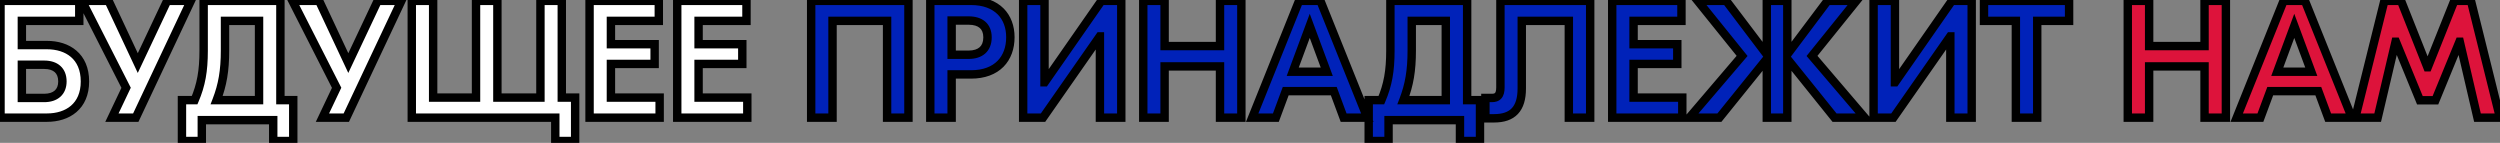 <?xml version="1.0" encoding="UTF-8"?> <svg xmlns="http://www.w3.org/2000/svg" width="1190" height="68" viewBox="0 0 1190 68" fill="none"><rect x="0" y="0" width="1190" height="68" fill="#808080" stroke="none"/> <path d="M10.408 21.451V9.934H37.73V0.403H0.242V56H22.322C32.17 56 40.431 50.679 40.431 38.765C40.431 26.772 32.17 21.451 22.322 21.451H10.408ZM10.408 46.628V30.823H21.051C26.452 30.823 29.708 33.602 29.708 38.765C29.708 43.769 26.452 46.628 21.051 46.628H10.408ZM65.585 30.028L51.686 0.403H38.978L60.025 41.783L53.274 56H64.632L90.842 0.403H79.564L65.585 30.028ZM133.471 0.403H96.936V24.151C96.936 33.761 95.745 40.433 92.647 47.66H86.611V67.119H96.062V57.191H130.056V67.119H139.587V47.66H133.471V0.403ZM107.102 9.934H123.305V47.66H103.131C105.911 40.433 107.102 33.682 107.102 23.992V9.934ZM165.796 30.028L151.897 0.403H139.189L160.236 41.783L153.485 56H164.843L191.053 0.403H179.775L165.796 30.028ZM267.413 0.403H257.246V46.469H236.755V0.403H226.588V46.469H206.176V0.403H196.01V56H264.315V67.119H273.766V46.469H267.413V0.403ZM290.797 30.425H311.606V21.053H290.797V9.934H313.592V0.403H280.631V56H313.989V46.469H290.797V30.425ZM332.526 30.425H353.335V21.053H332.526V9.934H355.321V0.403H322.36V56H355.718V46.469H332.526V30.425Z" fill="white"></path> <path d="M1049.36 21.927H1022.99V0.403H1012.82V56H1022.99V31.617H1049.36V56H1059.52V0.403H1049.36V21.927ZM1119.48 56L1097.16 0.403H1086.99L1064.67 56H1075.95L1080.64 43.372H1103.51L1108.2 56H1119.48ZM1092.07 12.317L1100.17 34.158H1083.97L1092.07 12.317ZM1168.24 0.403L1155.61 32.014H1155.45L1142.9 0.403H1134.96L1121.14 56H1131.78L1140.28 19.862H1140.44L1151.88 47.74H1159.26L1170.7 19.862H1170.86L1179.28 56H1190L1176.18 0.403H1168.24Z" fill="#DD133B"></path> <path d="M386.116 0.403V56H396.283V9.934H422.254V56H432.421V0.403H386.116ZM442.815 0.403V56H452.981V35.429H462.194C474.664 35.429 480.938 27.884 480.938 17.718C480.938 7.869 474.664 0.403 462.194 0.403H442.815ZM452.981 26.057V9.775H461.082C466.562 9.775 470.057 12.396 470.057 17.797C470.057 23.277 466.562 26.057 461.082 26.057H452.981ZM487.025 56H496.477L523.481 17.32H523.56V56H533.727V0.403H524.275L497.271 39.162H497.192V0.403H487.025V56ZM580.724 21.927H554.355V0.403H544.189V56H554.355V31.617H580.724V56H590.89V0.403H580.724V21.927ZM650.841 56L628.523 0.403H618.357L596.039 56H607.317L612.003 43.372H634.877L639.563 56H650.841ZM623.44 12.317L631.541 34.158H615.339L623.44 12.317ZM698.36 0.403H661.825V24.151C661.825 33.761 660.634 40.433 657.536 47.66H651.5V67.119H660.951V57.191H694.945V67.119H704.476V47.66H698.36V0.403ZM671.991 9.934H688.194V47.66H668.02C670.8 40.433 671.991 33.682 671.991 23.992V9.934ZM714.198 0.403V41.624C714.198 45.357 712.768 46.628 710.147 46.628H707.049V56.318H711.18C719.996 56.318 724.364 51.87 724.364 42.101V9.934H746.762V56H756.928V0.403H714.198ZM777.581 30.425H798.39V21.053H777.581V9.934H800.375V0.403H767.414V56H800.773V46.469H777.581V30.425ZM862.516 26.613L883.643 0.403H869.903L850.761 25.898V0.403H840.992V25.898L821.692 0.403H808.111L829.237 26.613L804.139 56H818.436L840.992 28.043V56H850.761V28.043L873.238 56H887.614L862.516 26.613ZM891.825 56H901.276L928.281 17.32H928.36V56H938.526V0.403H929.075L902.071 39.162H901.991V0.403H891.825V56ZM944.382 0.403V9.934H959.552V56H969.718V9.934H984.888V0.403H944.382Z" fill="#0022B9"></path> <path d="M10.408 21.451H8.408V23.451H10.408V21.451ZM10.408 9.934V7.934H8.408V9.934H10.408ZM37.73 9.934V11.934H39.73V9.934H37.73ZM37.73 0.403H39.73V-1.597H37.73V0.403ZM0.242 0.403V-1.597H-1.758V0.403H0.242ZM0.242 56H-1.758V58H0.242V56ZM10.408 46.628H8.408V48.628H10.408V46.628ZM10.408 30.823V28.823H8.408V30.823H10.408ZM12.408 21.451V9.934H8.408V21.451H12.408ZM10.408 11.934H37.73V7.934H10.408V11.934ZM39.73 9.934V0.403H35.73V9.934H39.73ZM37.73 -1.597H0.242V2.403H37.73V-1.597ZM-1.758 0.403V56H2.242V0.403H-1.758ZM0.242 58H22.322V54H0.242V58ZM22.322 58C27.582 58 32.617 56.58 36.37 53.37C40.171 50.118 42.431 45.221 42.431 38.765H38.431C38.431 44.222 36.561 47.943 33.769 50.33C30.93 52.759 26.91 54 22.322 54V58ZM42.431 38.765C42.431 32.273 40.174 27.356 36.372 24.093C32.619 20.87 27.582 19.451 22.322 19.451V23.451C26.91 23.451 30.928 24.691 33.767 27.128C36.558 29.524 38.431 33.264 38.431 38.765H42.431ZM22.322 19.451H10.408V23.451H22.322V19.451ZM12.408 46.628V30.823H8.408V46.628H12.408ZM10.408 32.822H21.051V28.823H10.408V32.822ZM21.051 32.822C23.43 32.822 25.056 33.434 26.067 34.344C27.047 35.226 27.708 36.62 27.708 38.765H31.708C31.708 35.748 30.742 33.17 28.743 31.371C26.776 29.601 24.073 28.823 21.051 28.823V32.822ZM27.708 38.765C27.708 40.814 27.057 42.196 26.067 43.086C25.048 44.003 23.416 44.628 21.051 44.628V48.628C24.087 48.628 26.784 47.823 28.743 46.059C30.732 44.27 31.708 41.719 31.708 38.765H27.708ZM21.051 44.628H10.408V48.628H21.051V44.628ZM65.585 30.028L63.775 30.878L65.58 34.726L67.394 30.882L65.585 30.028ZM51.686 0.403L53.496 -0.446L52.957 -1.597H51.686V0.403ZM38.978 0.403V-1.597H35.717L37.195 1.31L38.978 0.403ZM60.025 41.783L61.832 42.641L62.254 41.753L61.808 40.876L60.025 41.783ZM53.274 56L51.468 55.142L50.111 58H53.274V56ZM64.632 56V58H65.9L66.441 56.853L64.632 56ZM90.842 0.403L92.651 1.256L93.996 -1.597H90.842V0.403ZM79.564 0.403V-1.597H78.296L77.755 -0.45L79.564 0.403ZM67.396 29.179L53.496 -0.446L49.875 1.253L63.775 30.878L67.396 29.179ZM51.686 -1.597H38.978V2.403H51.686V-1.597ZM37.195 1.31L58.243 42.69L61.808 40.876L40.761 -0.504L37.195 1.31ZM58.219 40.925L51.468 55.142L55.081 56.858L61.832 42.641L58.219 40.925ZM53.274 58H64.632V54H53.274V58ZM66.441 56.853L92.651 1.256L89.033 -0.45L62.823 55.147L66.441 56.853ZM90.842 -1.597H79.564V2.403H90.842V-1.597ZM77.755 -0.45L63.776 29.175L67.394 30.882L81.373 1.257L77.755 -0.45ZM133.471 0.403H135.471V-1.597H133.471V0.403ZM96.936 0.403V-1.597H94.936V0.403H96.936ZM92.647 47.66V49.66H93.966L94.485 48.448L92.647 47.66ZM86.611 47.66V45.66H84.611V47.66H86.611ZM86.611 67.119H84.611V69.119H86.611V67.119ZM96.062 67.119V69.119H98.062V67.119H96.062ZM96.062 57.191V55.191H94.062V57.191H96.062ZM130.056 57.191H132.056V55.191H130.056V57.191ZM130.056 67.119H128.056V69.119H130.056V67.119ZM139.587 67.119V69.119H141.587V67.119H139.587ZM139.587 47.66H141.587V45.66H139.587V47.66ZM133.471 47.66H131.471V49.66H133.471V47.66ZM107.102 9.934V7.934H105.102V9.934H107.102ZM123.305 9.934H125.305V7.934H123.305V9.934ZM123.305 47.66V49.66H125.305V47.66H123.305ZM103.131 47.66L101.264 46.943L100.219 49.66H103.131V47.66ZM133.471 -1.597H96.936V2.403H133.471V-1.597ZM94.936 0.403V24.151H98.936V0.403H94.936ZM94.936 24.151C94.936 33.556 93.776 39.948 90.809 46.873L94.485 48.448C97.713 40.918 98.936 33.967 98.936 24.151H94.936ZM92.647 45.66H86.611V49.66H92.647V45.66ZM84.611 47.66V67.119H88.611V47.66H84.611ZM86.611 69.119H96.062V65.119H86.611V69.119ZM98.062 67.119V57.191H94.062V67.119H98.062ZM96.062 59.191H130.056V55.191H96.062V59.191ZM128.056 57.191V67.119H132.056V57.191H128.056ZM130.056 69.119H139.587V65.119H130.056V69.119ZM141.587 67.119V47.66H137.587V67.119H141.587ZM139.587 45.66H133.471V49.66H139.587V45.66ZM135.471 47.66V0.403H131.471V47.66H135.471ZM107.102 11.934H123.305V7.934H107.102V11.934ZM121.305 9.934V47.66H125.305V9.934H121.305ZM123.305 45.66H103.131V49.66H123.305V45.66ZM104.998 48.378C107.88 40.884 109.102 33.884 109.102 23.992H105.102C105.102 33.48 103.942 39.982 101.264 46.943L104.998 48.378ZM109.102 23.992V9.934H105.102V23.992H109.102ZM165.796 30.028L163.985 30.878L165.791 34.726L167.605 30.882L165.796 30.028ZM151.897 0.403L153.707 -0.446L153.168 -1.597H151.897V0.403ZM139.189 0.403V-1.597H135.928L137.406 1.31L139.189 0.403ZM160.236 41.783L162.043 42.641L162.465 41.753L162.019 40.876L160.236 41.783ZM153.485 56L151.679 55.142L150.322 58H153.485V56ZM164.843 56V58H166.111L166.652 56.853L164.843 56ZM191.053 0.403L192.862 1.256L194.207 -1.597H191.053V0.403ZM179.775 0.403V-1.597H178.507L177.966 -0.45L179.775 0.403ZM167.607 29.179L153.707 -0.446L150.086 1.253L163.985 30.878L167.607 29.179ZM151.897 -1.597H139.189V2.403H151.897V-1.597ZM137.406 1.31L158.454 42.69L162.019 40.876L140.972 -0.504L137.406 1.31ZM158.43 40.925L151.679 55.142L155.292 56.858L162.043 42.641L158.43 40.925ZM153.485 58H164.843V54H153.485V58ZM166.652 56.853L192.862 1.256L189.244 -0.45L163.034 55.147L166.652 56.853ZM191.053 -1.597H179.775V2.403H191.053V-1.597ZM177.966 -0.45L163.987 29.175L167.605 30.882L181.584 1.257L177.966 -0.45ZM267.413 0.403H269.413V-1.597H267.413V0.403ZM257.246 0.403V-1.597H255.246V0.403H257.246ZM257.246 46.469V48.469H259.246V46.469H257.246ZM236.755 46.469H234.755V48.469H236.755V46.469ZM236.755 0.403H238.755V-1.597H236.755V0.403ZM226.588 0.403V-1.597H224.588V0.403H226.588ZM226.588 46.469V48.469H228.588V46.469H226.588ZM206.176 46.469H204.176V48.469H206.176V46.469ZM206.176 0.403H208.176V-1.597H206.176V0.403ZM196.01 0.403V-1.597H194.01V0.403H196.01ZM196.01 56H194.01V58H196.01V56ZM264.315 56H266.315V54H264.315V56ZM264.315 67.119H262.315V69.119H264.315V67.119ZM273.766 67.119V69.119H275.766V67.119H273.766ZM273.766 46.469H275.766V44.469H273.766V46.469ZM267.413 46.469H265.413V48.469H267.413V46.469ZM267.413 -1.597H257.246V2.403H267.413V-1.597ZM255.246 0.403V46.469H259.246V0.403H255.246ZM257.246 44.469H236.755V48.469H257.246V44.469ZM238.755 46.469V0.403H234.755V46.469H238.755ZM236.755 -1.597H226.588V2.403H236.755V-1.597ZM224.588 0.403V46.469H228.588V0.403H224.588ZM226.588 44.469H206.176V48.469H226.588V44.469ZM208.176 46.469V0.403H204.176V46.469H208.176ZM206.176 -1.597H196.01V2.403H206.176V-1.597ZM194.01 0.403V56H198.01V0.403H194.01ZM196.01 58H264.315V54H196.01V58ZM262.315 56V67.119H266.315V56H262.315ZM264.315 69.119H273.766V65.119H264.315V69.119ZM275.766 67.119V46.469H271.766V67.119H275.766ZM273.766 44.469H267.413V48.469H273.766V44.469ZM269.413 46.469V0.403H265.413V46.469H269.413ZM290.797 30.425V28.425H288.797V30.425H290.797ZM311.606 30.425V32.425H313.606V30.425H311.606ZM311.606 21.053H313.606V19.053H311.606V21.053ZM290.797 21.053H288.797V23.053H290.797V21.053ZM290.797 9.934V7.934H288.797V9.934H290.797ZM313.592 9.934V11.934H315.592V9.934H313.592ZM313.592 0.403H315.592V-1.597H313.592V0.403ZM280.631 0.403V-1.597H278.631V0.403H280.631ZM280.631 56H278.631V58H280.631V56ZM313.989 56V58H315.989V56H313.989ZM313.989 46.469H315.989V44.469H313.989V46.469ZM290.797 46.469H288.797V48.469H290.797V46.469ZM290.797 32.425H311.606V28.425H290.797V32.425ZM313.606 30.425V21.053H309.606V30.425H313.606ZM311.606 19.053H290.797V23.053H311.606V19.053ZM292.797 21.053V9.934H288.797V21.053H292.797ZM290.797 11.934H313.592V7.934H290.797V11.934ZM315.592 9.934V0.403H311.592V9.934H315.592ZM313.592 -1.597H280.631V2.403H313.592V-1.597ZM278.631 0.403V56H282.631V0.403H278.631ZM280.631 58H313.989V54H280.631V58ZM315.989 56V46.469H311.989V56H315.989ZM313.989 44.469H290.797V48.469H313.989V44.469ZM292.797 46.469V30.425H288.797V46.469H292.797ZM332.526 30.425V28.425H330.526V30.425H332.526ZM353.335 30.425V32.425H355.335V30.425H353.335ZM353.335 21.053H355.335V19.053H353.335V21.053ZM332.526 21.053H330.526V23.053H332.526V21.053ZM332.526 9.934V7.934H330.526V9.934H332.526ZM355.321 9.934V11.934H357.321V9.934H355.321ZM355.321 0.403H357.321V-1.597H355.321V0.403ZM322.36 0.403V-1.597H320.36V0.403H322.36ZM322.36 56H320.36V58H322.36V56ZM355.718 56V58H357.718V56H355.718ZM355.718 46.469H357.718V44.469H355.718V46.469ZM332.526 46.469H330.526V48.469H332.526V46.469ZM332.526 32.425H353.335V28.425H332.526V32.425ZM355.335 30.425V21.053H351.335V30.425H355.335ZM353.335 19.053H332.526V23.053H353.335V19.053ZM334.526 21.053V9.934H330.526V21.053H334.526ZM332.526 11.934H355.321V7.934H332.526V11.934ZM357.321 9.934V0.403H353.321V9.934H357.321ZM355.321 -1.597H322.36V2.403H355.321V-1.597ZM320.36 0.403V56H324.36V0.403H320.36ZM322.36 58H355.718V54H322.36V58ZM357.718 56V46.469H353.718V56H357.718ZM355.718 44.469H332.526V48.469H355.718V44.469ZM334.526 46.469V30.425H330.526V46.469H334.526ZM386.116 0.403V-1.597H384.116V0.403H386.116ZM386.116 56H384.116V58H386.116V56ZM396.283 56V58H398.283V56H396.283ZM396.283 9.934V7.934H394.283V9.934H396.283ZM422.254 9.934H424.254V7.934H422.254V9.934ZM422.254 56H420.254V58H422.254V56ZM432.421 56V58H434.421V56H432.421ZM432.421 0.403H434.421V-1.597H432.421V0.403ZM384.116 0.403V56H388.116V0.403H384.116ZM386.116 58H396.283V54H386.116V58ZM398.283 56V9.934H394.283V56H398.283ZM396.283 11.934H422.254V7.934H396.283V11.934ZM420.254 9.934V56H424.254V9.934H420.254ZM422.254 58H432.421V54H422.254V58ZM434.421 56V0.403H430.421V56H434.421ZM432.421 -1.597H386.116V2.403H432.421V-1.597ZM442.815 0.403V-1.597H440.815V0.403H442.815ZM442.815 56H440.815V58H442.815V56ZM452.981 56V58H454.981V56H452.981ZM452.981 35.429V33.429H450.981V35.429H452.981ZM452.981 26.057H450.981V28.057H452.981V26.057ZM452.981 9.775V7.775H450.981V9.775H452.981ZM440.815 0.403V56H444.815V0.403H440.815ZM442.815 58H452.981V54H442.815V58ZM454.981 56V35.429H450.981V56H454.981ZM452.981 37.429H462.194V33.429H452.981V37.429ZM462.194 37.429C468.839 37.429 474.081 35.409 477.663 31.793C481.237 28.185 482.938 23.21 482.938 17.718H478.938C478.938 22.392 477.502 26.272 474.821 28.978C472.148 31.677 468.019 33.429 462.194 33.429V37.429ZM482.938 17.718C482.938 12.367 481.227 7.489 477.65 3.946C474.069 0.399 468.833 -1.597 462.194 -1.597V2.403C468.025 2.403 472.161 4.14 474.835 6.788C477.513 9.44 478.938 13.219 478.938 17.718H482.938ZM462.194 -1.597H442.815V2.403H462.194V-1.597ZM454.981 26.057V9.775H450.981V26.057H454.981ZM452.981 11.775H461.082V7.775H452.981V11.775ZM461.082 11.775C463.535 11.775 465.251 12.364 466.326 13.282C467.35 14.156 468.057 15.553 468.057 17.797H472.057C472.057 14.64 471.017 12.026 468.923 10.239C466.881 8.497 464.11 7.775 461.082 7.775V11.775ZM468.057 17.797C468.057 20.093 467.341 21.562 466.299 22.485C465.218 23.441 463.508 24.057 461.082 24.057V28.057C464.136 28.057 466.914 27.283 468.95 25.48C471.025 23.642 472.057 20.981 472.057 17.797H468.057ZM461.082 24.057H452.981V28.057H461.082V24.057ZM487.025 56H485.025V58H487.025V56ZM496.477 56V58H497.52L498.117 57.145L496.477 56ZM523.481 17.32V15.32H522.438L521.841 16.175L523.481 17.32ZM523.56 17.32H525.56V15.32H523.56V17.32ZM523.56 56H521.56V58H523.56V56ZM533.727 56V58H535.727V56H533.727ZM533.727 0.403H535.727V-1.597H533.727V0.403ZM524.275 0.403V-1.597H523.231L522.634 -0.74L524.275 0.403ZM497.271 39.162V41.162H498.315L498.912 40.305L497.271 39.162ZM497.192 39.162H495.192V41.162H497.192V39.162ZM497.192 0.403H499.192V-1.597H497.192V0.403ZM487.025 0.403V-1.597H485.025V0.403H487.025ZM487.025 58H496.477V54H487.025V58ZM498.117 57.145L525.121 18.465L521.841 16.175L494.837 54.855L498.117 57.145ZM523.481 19.32H523.56V15.32H523.481V19.32ZM521.56 17.32V56H525.56V17.32H521.56ZM523.56 58H533.727V54H523.56V58ZM535.727 56V0.403H531.727V56H535.727ZM533.727 -1.597H524.275V2.403H533.727V-1.597ZM522.634 -0.74L495.63 38.019L498.912 40.305L525.916 1.546L522.634 -0.74ZM497.271 37.162H497.192V41.162H497.271V37.162ZM499.192 39.162V0.403H495.192V39.162H499.192ZM497.192 -1.597H487.025V2.403H497.192V-1.597ZM485.025 0.403V56H489.025V0.403H485.025ZM580.724 21.927V23.927H582.724V21.927H580.724ZM554.355 21.927H552.355V23.927H554.355V21.927ZM554.355 0.403H556.355V-1.597H554.355V0.403ZM544.189 0.403V-1.597H542.189V0.403H544.189ZM544.189 56H542.189V58H544.189V56ZM554.355 56V58H556.355V56H554.355ZM554.355 31.617V29.617H552.355V31.617H554.355ZM580.724 31.617H582.724V29.617H580.724V31.617ZM580.724 56H578.724V58H580.724V56ZM590.89 56V58H592.89V56H590.89ZM590.89 0.403H592.89V-1.597H590.89V0.403ZM580.724 0.403V-1.597H578.724V0.403H580.724ZM580.724 19.927H554.355V23.927H580.724V19.927ZM556.355 21.927V0.403H552.355V21.927H556.355ZM554.355 -1.597H544.189V2.403H554.355V-1.597ZM542.189 0.403V56H546.189V0.403H542.189ZM544.189 58H554.355V54H544.189V58ZM556.355 56V31.617H552.355V56H556.355ZM554.355 33.617H580.724V29.617H554.355V33.617ZM578.724 31.617V56H582.724V31.617H578.724ZM580.724 58H590.89V54H580.724V58ZM592.89 56V0.403H588.89V56H592.89ZM590.89 -1.597H580.724V2.403H590.89V-1.597ZM578.724 0.403V21.927H582.724V0.403H578.724ZM650.841 56V58H653.799L652.697 55.255L650.841 56ZM628.523 0.403L630.379 -0.342L629.875 -1.597H628.523V0.403ZM618.357 0.403V-1.597H617.005L616.501 -0.342L618.357 0.403ZM596.039 56L594.183 55.255L593.081 58H596.039V56ZM607.317 56V58H608.708L609.192 56.696L607.317 56ZM612.003 43.372V41.372H610.612L610.128 42.676L612.003 43.372ZM634.877 43.372L636.752 42.676L636.268 41.372H634.877V43.372ZM639.563 56L637.688 56.696L638.172 58H639.563V56ZM623.44 12.317L625.315 11.621L623.44 6.566L621.565 11.621L623.44 12.317ZM631.541 34.158V36.158H634.416L633.416 33.463L631.541 34.158ZM615.339 34.158L613.464 33.463L612.464 36.158H615.339V34.158ZM652.697 55.255L630.379 -0.342L626.667 1.148L648.985 56.745L652.697 55.255ZM628.523 -1.597H618.357V2.403H628.523V-1.597ZM616.501 -0.342L594.183 55.255L597.895 56.745L620.213 1.148L616.501 -0.342ZM596.039 58H607.317V54H596.039V58ZM609.192 56.696L613.878 44.067L610.128 42.676L605.442 55.304L609.192 56.696ZM612.003 45.372H634.877V41.372H612.003V45.372ZM633.002 44.067L637.688 56.696L641.438 55.304L636.752 42.676L633.002 44.067ZM639.563 58H650.841V54H639.563V58ZM621.565 13.012L629.666 34.854L633.416 33.463L625.315 11.621L621.565 13.012ZM631.541 32.158H615.339V36.158H631.541V32.158ZM617.214 34.854L625.315 13.012L621.565 11.621L613.464 33.463L617.214 34.854ZM698.36 0.403H700.36V-1.597H698.36V0.403ZM661.825 0.403V-1.597H659.825V0.403H661.825ZM657.536 47.66V49.66H658.855L659.374 48.448L657.536 47.66ZM651.5 47.66V45.66H649.5V47.66H651.5ZM651.5 67.119H649.5V69.119H651.5V67.119ZM660.951 67.119V69.119H662.951V67.119H660.951ZM660.951 57.191V55.191H658.951V57.191H660.951ZM694.945 57.191H696.945V55.191H694.945V57.191ZM694.945 67.119H692.945V69.119H694.945V67.119ZM704.476 67.119V69.119H706.476V67.119H704.476ZM704.476 47.66H706.476V45.66H704.476V47.66ZM698.36 47.66H696.36V49.66H698.36V47.66ZM671.991 9.934V7.934H669.991V9.934H671.991ZM688.194 9.934H690.194V7.934H688.194V9.934ZM688.194 47.66V49.66H690.194V47.66H688.194ZM668.02 47.66L666.153 46.943L665.108 49.66H668.02V47.66ZM698.36 -1.597H661.825V2.403H698.36V-1.597ZM659.825 0.403V24.151H663.825V0.403H659.825ZM659.825 24.151C659.825 33.556 658.665 39.948 655.698 46.873L659.374 48.448C662.602 40.918 663.825 33.967 663.825 24.151H659.825ZM657.536 45.66H651.5V49.66H657.536V45.66ZM649.5 47.66V67.119H653.5V47.66H649.5ZM651.5 69.119H660.951V65.119H651.5V69.119ZM662.951 67.119V57.191H658.951V67.119H662.951ZM660.951 59.191H694.945V55.191H660.951V59.191ZM692.945 57.191V67.119H696.945V57.191H692.945ZM694.945 69.119H704.476V65.119H694.945V69.119ZM706.476 67.119V47.66H702.476V67.119H706.476ZM704.476 45.66H698.36V49.66H704.476V45.66ZM700.36 47.66V0.403H696.36V47.66H700.36ZM671.991 11.934H688.194V7.934H671.991V11.934ZM686.194 9.934V47.66H690.194V9.934H686.194ZM688.194 45.66H668.02V49.66H688.194V45.66ZM669.887 48.378C672.769 40.884 673.991 33.884 673.991 23.992H669.991C669.991 33.48 668.831 39.982 666.153 46.943L669.887 48.378ZM673.991 23.992V9.934H669.991V23.992H673.991ZM714.198 0.403V-1.597H712.198V0.403H714.198ZM707.049 46.628V44.628H705.049V46.628H707.049ZM707.049 56.318H705.049V58.318H707.049V56.318ZM724.364 9.934V7.934H722.364V9.934H724.364ZM746.762 9.934H748.762V7.934H746.762V9.934ZM746.762 56H744.762V58H746.762V56ZM756.928 56V58H758.928V56H756.928ZM756.928 0.403H758.928V-1.597H756.928V0.403ZM712.198 0.403V41.624H716.198V0.403H712.198ZM712.198 41.624C712.198 43.307 711.862 43.966 711.649 44.21C711.495 44.386 711.159 44.628 710.147 44.628V48.628C711.756 48.628 713.445 48.234 714.662 46.842C715.818 45.517 716.198 43.675 716.198 41.624H712.198ZM710.147 44.628H707.049V48.628H710.147V44.628ZM705.049 46.628V56.318H709.049V46.628H705.049ZM707.049 58.318H711.18V54.318H707.049V58.318ZM711.18 58.318C715.901 58.318 719.826 57.123 722.535 54.243C725.22 51.387 726.364 47.24 726.364 42.101H722.364C722.364 46.731 721.324 49.692 719.621 51.502C717.942 53.288 715.274 54.318 711.18 54.318V58.318ZM726.364 42.101V9.934H722.364V42.101H726.364ZM724.364 11.934H746.762V7.934H724.364V11.934ZM744.762 9.934V56H748.762V9.934H744.762ZM746.762 58H756.928V54H746.762V58ZM758.928 56V0.403H754.928V56H758.928ZM756.928 -1.597H714.198V2.403H756.928V-1.597ZM777.581 30.425V28.425H775.581V30.425H777.581ZM798.39 30.425V32.425H800.39V30.425H798.39ZM798.39 21.053H800.39V19.053H798.39V21.053ZM777.581 21.053H775.581V23.053H777.581V21.053ZM777.581 9.934V7.934H775.581V9.934H777.581ZM800.375 9.934V11.934H802.375V9.934H800.375ZM800.375 0.403H802.375V-1.597H800.375V0.403ZM767.414 0.403V-1.597H765.414V0.403H767.414ZM767.414 56H765.414V58H767.414V56ZM800.773 56V58H802.773V56H800.773ZM800.773 46.469H802.773V44.469H800.773V46.469ZM777.581 46.469H775.581V48.469H777.581V46.469ZM777.581 32.425H798.39V28.425H777.581V32.425ZM800.39 30.425V21.053H796.39V30.425H800.39ZM798.39 19.053H777.581V23.053H798.39V19.053ZM779.581 21.053V9.934H775.581V21.053H779.581ZM777.581 11.934H800.375V7.934H777.581V11.934ZM802.375 9.934V0.403H798.375V9.934H802.375ZM800.375 -1.597H767.414V2.403H800.375V-1.597ZM765.414 0.403V56H769.414V0.403H765.414ZM767.414 58H800.773V54H767.414V58ZM802.773 56V46.469H798.773V56H802.773ZM800.773 44.469H777.581V48.469H800.773V44.469ZM779.581 46.469V30.425H775.581V46.469H779.581ZM862.516 26.613L860.959 25.358L859.918 26.65L860.995 27.912L862.516 26.613ZM883.643 0.403L885.2 1.658L887.824 -1.597H883.643V0.403ZM869.903 0.403V-1.597H868.903L868.303 -0.798L869.903 0.403ZM850.761 25.898H848.761V31.893L852.361 27.099L850.761 25.898ZM850.761 0.403H852.761V-1.597H850.761V0.403ZM840.992 0.403V-1.597H838.992V0.403H840.992ZM840.992 25.898L839.398 27.105L842.992 31.854V25.898H840.992ZM821.692 0.403L823.287 -0.804L822.686 -1.597H821.692V0.403ZM808.111 0.403V-1.597H803.93L806.553 1.658L808.111 0.403ZM829.237 26.613L830.758 27.912L831.836 26.65L830.794 25.358L829.237 26.613ZM804.139 56L802.619 54.701L799.801 58H804.139V56ZM818.436 56V58H819.392L819.992 57.256L818.436 56ZM840.992 28.043H842.992V22.379L839.436 26.787L840.992 28.043ZM840.992 56H838.992V58H840.992V56ZM850.761 56V58H852.761V56H850.761ZM850.761 28.043L852.32 26.79L848.761 22.363V28.043H850.761ZM873.238 56L871.68 57.253L872.28 58H873.238V56ZM887.614 56V58H891.952L889.135 54.701L887.614 56ZM864.073 27.868L885.2 1.658L882.086 -0.852L860.959 25.358L864.073 27.868ZM883.643 -1.597H869.903V2.403H883.643V-1.597ZM868.303 -0.798L849.162 24.697L852.361 27.099L871.502 1.604L868.303 -0.798ZM852.761 25.898V0.403H848.761V25.898H852.761ZM850.761 -1.597H840.992V2.403H850.761V-1.597ZM838.992 0.403V25.898H842.992V0.403H838.992ZM842.587 24.691L823.287 -0.804L820.097 1.61L839.398 27.105L842.587 24.691ZM821.692 -1.597H808.111V2.403H821.692V-1.597ZM806.553 1.658L827.68 27.868L830.794 25.358L809.668 -0.852L806.553 1.658ZM827.717 25.314L802.619 54.701L805.66 57.299L830.758 27.912L827.717 25.314ZM804.139 58H818.436V54H804.139V58ZM819.992 57.256L842.549 29.299L839.436 26.787L816.879 54.744L819.992 57.256ZM838.992 28.043V56H842.992V28.043H838.992ZM840.992 58H850.761V54H840.992V58ZM852.761 56V28.043H848.761V56H852.761ZM849.203 29.296L871.68 57.253L874.797 54.747L852.32 26.79L849.203 29.296ZM873.238 58H887.614V54H873.238V58ZM889.135 54.701L864.037 25.314L860.995 27.912L886.093 57.299L889.135 54.701ZM891.825 56H889.825V58H891.825V56ZM901.276 56V58H902.319L902.916 57.145L901.276 56ZM928.281 17.32V15.32H927.238L926.641 16.175L928.281 17.32ZM928.36 17.32H930.36V15.32H928.36V17.32ZM928.36 56H926.36V58H928.36V56ZM938.526 56V58H940.526V56H938.526ZM938.526 0.403H940.526V-1.597H938.526V0.403ZM929.075 0.403V-1.597H928.031L927.434 -0.74L929.075 0.403ZM902.071 39.162V41.162H903.115L903.712 40.305L902.071 39.162ZM901.991 39.162H899.991V41.162H901.991V39.162ZM901.991 0.403H903.991V-1.597H901.991V0.403ZM891.825 0.403V-1.597H889.825V0.403H891.825ZM891.825 58H901.276V54H891.825V58ZM902.916 57.145L929.92 18.465L926.641 16.175L899.636 54.855L902.916 57.145ZM928.281 19.32H928.36V15.32H928.281V19.32ZM926.36 17.32V56H930.36V17.32H926.36ZM928.36 58H938.526V54H928.36V58ZM940.526 56V0.403H936.526V56H940.526ZM938.526 -1.597H929.075V2.403H938.526V-1.597ZM927.434 -0.74L900.43 38.019L903.712 40.305L930.716 1.546L927.434 -0.74ZM902.071 37.162H901.991V41.162H902.071V37.162ZM903.991 39.162V0.403H899.991V39.162H903.991ZM901.991 -1.597H891.825V2.403H901.991V-1.597ZM889.825 0.403V56H893.825V0.403H889.825ZM944.382 0.403V-1.597H942.382V0.403H944.382ZM944.382 9.934H942.382V11.934H944.382V9.934ZM959.552 9.934H961.552V7.934H959.552V9.934ZM959.552 56H957.552V58H959.552V56ZM969.718 56V58H971.718V56H969.718ZM969.718 9.934V7.934H967.718V9.934H969.718ZM984.888 9.934V11.934H986.888V9.934H984.888ZM984.888 0.403H986.888V-1.597H984.888V0.403ZM942.382 0.403V9.934H946.382V0.403H942.382ZM944.382 11.934H959.552V7.934H944.382V11.934ZM957.552 9.934V56H961.552V9.934H957.552ZM959.552 58H969.718V54H959.552V58ZM971.718 56V9.934H967.718V56H971.718ZM969.718 11.934H984.888V7.934H969.718V11.934ZM986.888 9.934V0.403H982.888V9.934H986.888ZM984.888 -1.597H944.382V2.403H984.888V-1.597ZM1049.36 21.927V23.927H1051.36V21.927H1049.36ZM1022.99 21.927H1020.99V23.927H1022.99V21.927ZM1022.99 0.403H1024.99V-1.597H1022.99V0.403ZM1012.82 0.403V-1.597H1010.82V0.403H1012.82ZM1012.82 56H1010.82V58H1012.82V56ZM1022.99 56V58H1024.99V56H1022.99ZM1022.99 31.617V29.617H1020.99V31.617H1022.99ZM1049.36 31.617H1051.36V29.617H1049.36V31.617ZM1049.36 56H1047.36V58H1049.36V56ZM1059.52 56V58H1061.52V56H1059.52ZM1059.52 0.403H1061.52V-1.597H1059.52V0.403ZM1049.36 0.403V-1.597H1047.36V0.403H1049.36ZM1049.36 19.927H1022.99V23.927H1049.36V19.927ZM1024.99 21.927V0.403H1020.99V21.927H1024.99ZM1022.99 -1.597H1012.82V2.403H1022.99V-1.597ZM1010.82 0.403V56H1014.82V0.403H1010.82ZM1012.82 58H1022.99V54H1012.82V58ZM1024.99 56V31.617H1020.99V56H1024.99ZM1022.99 33.617H1049.36V29.617H1022.99V33.617ZM1047.36 31.617V56H1051.36V31.617H1047.36ZM1049.36 58H1059.52V54H1049.36V58ZM1061.52 56V0.403H1057.52V56H1061.52ZM1059.52 -1.597H1049.36V2.403H1059.52V-1.597ZM1047.36 0.403V21.927H1051.36V0.403H1047.36ZM1119.48 56V58H1122.43L1121.33 55.255L1119.48 56ZM1097.16 0.403L1099.01 -0.342L1098.51 -1.597H1097.16V0.403ZM1086.99 0.403V-1.597H1085.64L1085.13 -0.342L1086.99 0.403ZM1064.67 56L1062.82 55.255L1061.71 58H1064.67V56ZM1075.95 56V58H1077.34L1077.83 56.696L1075.95 56ZM1080.64 43.372V41.372H1079.25L1078.76 42.676L1080.64 43.372ZM1103.51 43.372L1105.39 42.676L1104.9 41.372H1103.51V43.372ZM1108.2 56L1106.32 56.696L1106.81 58H1108.2V56ZM1092.07 12.317L1093.95 11.621L1092.07 6.566L1090.2 11.621L1092.07 12.317ZM1100.17 34.158V36.158H1103.05L1102.05 33.463L1100.17 34.158ZM1083.97 34.158L1082.1 33.463L1081.1 36.158H1083.97V34.158ZM1121.33 55.255L1099.01 -0.342L1095.3 1.148L1117.62 56.745L1121.33 55.255ZM1097.16 -1.597H1086.99V2.403H1097.16V-1.597ZM1085.13 -0.342L1062.82 55.255L1066.53 56.745L1088.85 1.148L1085.13 -0.342ZM1064.67 58H1075.95V54H1064.67V58ZM1077.83 56.696L1082.51 44.067L1078.76 42.676L1074.08 55.304L1077.83 56.696ZM1080.64 45.372H1103.51V41.372H1080.64V45.372ZM1101.64 44.067L1106.32 56.696L1110.07 55.304L1105.39 42.676L1101.64 44.067ZM1108.2 58H1119.48V54H1108.2V58ZM1090.2 13.012L1098.3 34.854L1102.05 33.463L1093.95 11.621L1090.2 13.012ZM1100.17 32.158H1083.97V36.158H1100.17V32.158ZM1085.85 34.854L1093.95 13.012L1090.2 11.621L1082.1 33.463L1085.85 34.854ZM1168.24 0.403V-1.597H1166.88L1166.38 -0.339L1168.24 0.403ZM1155.61 32.014V34.014H1156.96L1157.47 32.756L1155.61 32.014ZM1155.45 32.014L1153.59 32.752L1154.09 34.014H1155.45V32.014ZM1142.9 0.403L1144.76 -0.335L1144.26 -1.597H1142.9V0.403ZM1134.96 0.403V-1.597H1133.39L1133.02 -0.079L1134.96 0.403ZM1121.14 56L1119.2 55.517L1118.58 58H1121.14V56ZM1131.78 56V58H1133.36L1133.73 56.458L1131.78 56ZM1140.28 19.862V17.862H1138.69L1138.33 19.404L1140.28 19.862ZM1140.44 19.862L1142.29 19.103L1141.78 17.862H1140.44V19.862ZM1151.88 47.74L1150.02 48.499L1150.53 49.74H1151.88V47.74ZM1159.26 47.74V49.74H1160.6L1161.11 48.499L1159.26 47.74ZM1170.7 19.862V17.862H1169.36L1168.85 19.103L1170.7 19.862ZM1170.86 19.862L1172.81 19.408L1172.45 17.862H1170.86V19.862ZM1179.28 56L1177.33 56.454L1177.69 58H1179.28V56ZM1190 56V58H1192.56L1191.94 55.517L1190 56ZM1176.18 0.403L1178.12 -0.079L1177.74 -1.597H1176.18V0.403ZM1166.38 -0.339L1153.75 31.272L1157.47 32.756L1170.09 1.145L1166.38 -0.339ZM1155.61 30.014H1155.45V34.014H1155.61V30.014ZM1157.31 31.276L1144.76 -0.335L1141.04 1.141L1153.59 32.752L1157.31 31.276ZM1142.9 -1.597H1134.96V2.403H1142.9V-1.597ZM1133.02 -0.079L1119.2 55.517L1123.08 56.483L1136.9 0.886L1133.02 -0.079ZM1121.14 58H1131.78V54H1121.14V58ZM1133.73 56.458L1142.23 20.32L1138.33 19.404L1129.83 55.542L1133.73 56.458ZM1140.28 21.862H1140.44V17.862H1140.28V21.862ZM1138.59 20.621L1150.02 48.499L1153.73 46.981L1142.29 19.103L1138.59 20.621ZM1151.88 49.74H1159.26V45.74H1151.88V49.74ZM1161.11 48.499L1172.55 20.621L1168.85 19.103L1157.41 46.981L1161.11 48.499ZM1170.7 21.862H1170.86V17.862H1170.7V21.862ZM1168.91 20.316L1177.33 56.454L1181.22 55.546L1172.81 19.408L1168.91 20.316ZM1179.28 58H1190V54H1179.28V58ZM1191.94 55.517L1178.12 -0.079L1174.24 0.886L1188.06 56.483L1191.94 55.517ZM1176.18 -1.597H1168.24V2.403H1176.18V-1.597Z" fill="black"></path> </svg> 